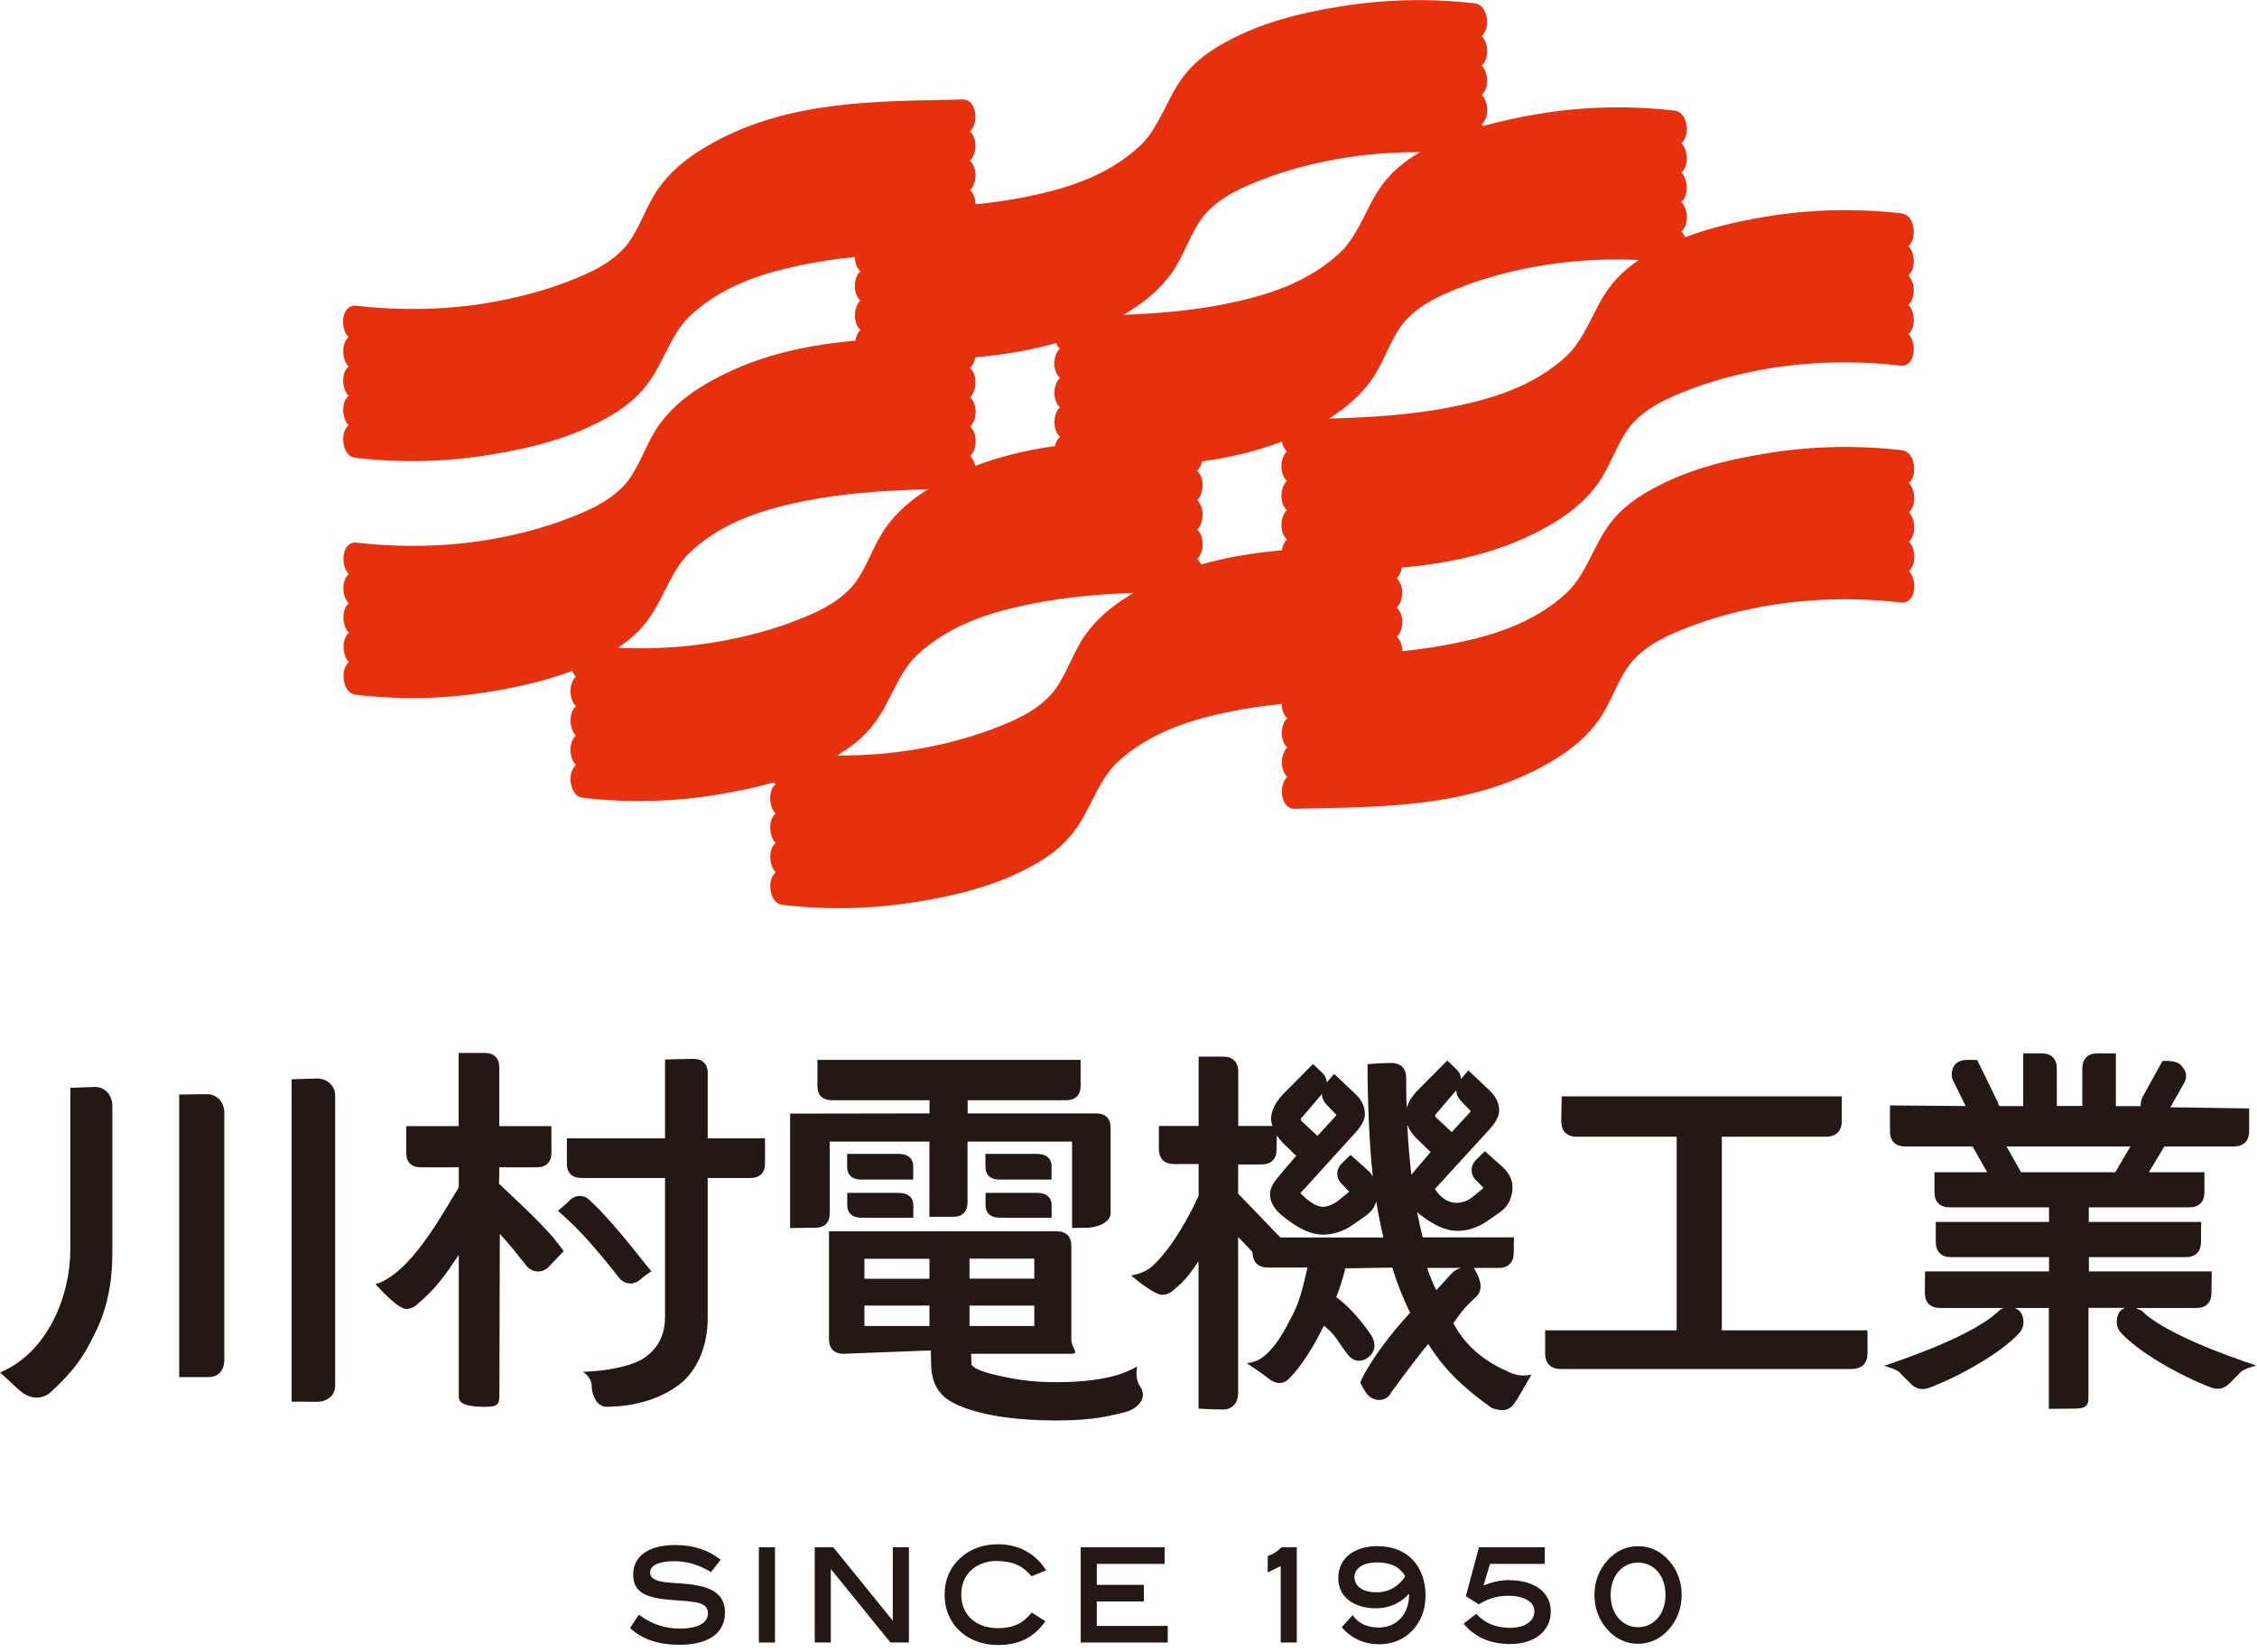 <svg width="209" height="153" viewBox="0 0 209 153" fill="none" xmlns="http://www.w3.org/2000/svg">
<g clip-path="url(#clip0_1368_6357)">
<path d="M176.083 41.69C171.863 41.21 167.653 41.31 163.553 41.99C160.033 42.57 155.933 43.48 152.183 45.76C150.383 46.85 149.103 48.18 148.153 49.94C147.933 50.36 147.713 50.78 147.503 51.19C146.793 52.59 146.123 53.91 145.083 54.89C141.933 57.82 137.923 58.93 134.423 59.63C133.033 59.91 131.533 60.13 129.853 60.3C129.853 59.81 129.703 59.36 129.443 59.08C129.413 59.05 129.383 59.01 129.343 58.98C129.443 58.89 129.543 58.77 129.613 58.63C129.943 58.03 129.933 57.12 129.583 56.56C129.513 56.44 129.433 56.35 129.333 56.27C129.683 55.95 129.853 55.39 129.843 54.84C129.833 54.27 129.633 53.81 129.333 53.55C129.583 53.33 129.753 52.99 129.813 52.56C133.613 52.22 139.153 51.38 144.163 48.24C145.793 47.22 147.043 46.08 147.993 44.75C148.533 43.99 148.963 43.09 149.383 42.22C149.913 41.12 150.463 39.98 151.213 39.17C152.643 37.64 154.513 36.83 156.293 36.14C158.073 35.45 159.923 34.91 161.973 34.47C166.443 33.51 171.173 33.31 176.013 33.86C176.363 33.9 176.683 33.76 176.903 33.46C177.263 32.97 177.323 32.1 177.033 31.43C176.953 31.23 176.843 31.07 176.713 30.94C176.973 30.73 177.153 30.38 177.203 29.91C177.273 29.28 177.103 28.61 176.713 28.22C176.973 28.01 177.153 27.66 177.203 27.19C177.273 26.56 177.103 25.89 176.713 25.5C176.973 25.29 177.153 24.94 177.203 24.47C177.273 23.84 177.103 23.17 176.713 22.78C176.973 22.57 177.153 22.22 177.203 21.75C177.303 20.85 176.913 19.85 176.073 19.76C171.853 19.28 167.643 19.38 163.543 20.06C160.553 20.56 158.153 21.17 156.043 21.97C155.953 21.75 155.833 21.56 155.693 21.42C155.763 21.36 155.833 21.3 155.893 21.22C156.253 20.73 156.313 19.86 156.023 19.19C155.933 18.99 155.823 18.83 155.693 18.7C155.763 18.64 155.833 18.58 155.883 18.5C156.243 18.01 156.303 17.14 156.013 16.47C155.933 16.27 155.823 16.11 155.693 15.98C155.953 15.77 156.133 15.42 156.183 14.95C156.253 14.32 156.083 13.65 155.693 13.26C155.953 13.05 156.133 12.7 156.183 12.23C156.283 11.33 155.893 10.33 155.053 10.24C150.833 9.76 146.613 9.86 142.523 10.54C140.573 10.86 138.883 11.24 137.353 11.67C137.303 11.61 137.253 11.55 137.203 11.5C137.273 11.44 137.343 11.38 137.403 11.3C137.763 10.81 137.823 9.94 137.533 9.27C137.443 9.07 137.333 8.91 137.203 8.78C137.273 8.72 137.343 8.66 137.393 8.58C137.753 8.09 137.813 7.22 137.523 6.55C137.443 6.35 137.333 6.19 137.203 6.06C137.463 5.85 137.643 5.5 137.693 5.03C137.763 4.4 137.593 3.73 137.203 3.34C137.273 3.28 137.333 3.22 137.393 3.14C137.753 2.65 137.813 1.78 137.523 1.11C137.323 0.64 136.983 0.36 136.563 0.31C132.343 -0.17 128.123 -0.07 124.033 0.61C120.513 1.19 116.413 2.1 112.663 4.38C110.863 5.47 109.583 6.8 108.633 8.56C108.413 8.98 108.193 9.4 107.983 9.81C107.273 11.21 106.603 12.53 105.563 13.51C102.413 16.44 98.403 17.55 94.903 18.25C93.513 18.53 92.013 18.75 90.333 18.92C90.333 18.43 90.183 17.98 89.923 17.7C89.893 17.67 89.863 17.63 89.823 17.6C89.923 17.51 90.023 17.39 90.093 17.25C90.423 16.65 90.413 15.74 90.063 15.18C89.993 15.06 89.913 14.97 89.813 14.89C90.163 14.57 90.333 14.01 90.323 13.46C90.313 12.89 90.113 12.43 89.813 12.17C90.163 11.85 90.333 11.29 90.323 10.74C90.303 9.83 89.823 9.21 89.163 9.21H89.143L87.363 9.25C79.713 9.4 71.803 9.55 64.823 13.93C63.193 14.95 61.943 16.1 60.993 17.42C60.453 18.18 60.013 19.08 59.603 19.95C59.073 21.05 58.523 22.19 57.773 23C56.343 24.53 54.473 25.34 52.693 26.03C50.923 26.72 49.063 27.26 47.013 27.7C42.543 28.66 37.813 28.86 32.973 28.31C32.613 28.27 32.303 28.41 32.083 28.7C31.713 29.19 31.663 30.06 31.953 30.73C32.033 30.93 32.153 31.09 32.283 31.22C32.213 31.28 32.153 31.34 32.093 31.42C31.733 31.91 31.673 32.78 31.963 33.45C32.043 33.65 32.153 33.81 32.283 33.94C32.023 34.15 31.843 34.5 31.793 34.97C31.723 35.6 31.893 36.27 32.283 36.66C32.023 36.87 31.843 37.22 31.793 37.69C31.723 38.32 31.893 38.99 32.283 39.38C32.023 39.59 31.843 39.94 31.793 40.41C31.693 41.31 32.083 42.31 32.923 42.4C37.143 42.88 41.363 42.78 45.453 42.1C48.973 41.52 53.073 40.61 56.823 38.33C58.623 37.24 59.903 35.91 60.863 34.15C61.093 33.73 61.303 33.31 61.513 32.9C62.223 31.5 62.893 30.18 63.933 29.21C67.083 26.28 71.093 25.17 74.593 24.47C75.993 24.19 77.493 23.97 79.163 23.8C79.163 24.29 79.313 24.74 79.573 25.02C79.603 25.05 79.633 25.09 79.673 25.12C79.323 25.44 79.153 26 79.163 26.55C79.173 27.12 79.373 27.58 79.673 27.84C79.563 27.93 79.473 28.05 79.403 28.19C79.073 28.79 79.083 29.7 79.433 30.26C79.503 30.38 79.593 30.48 79.683 30.56C79.443 30.78 79.263 31.12 79.203 31.55C75.403 31.89 69.863 32.73 64.853 35.87C63.223 36.89 61.973 38.04 61.023 39.36C60.483 40.12 60.043 41.02 59.633 41.89C59.103 42.99 58.553 44.13 57.803 44.94C56.373 46.47 54.503 47.28 52.723 47.97C50.953 48.66 49.093 49.2 47.043 49.64C42.573 50.6 37.843 50.8 33.003 50.25C32.643 50.21 32.333 50.35 32.113 50.64C31.753 51.13 31.693 52 31.983 52.67C32.063 52.87 32.173 53.03 32.303 53.16C32.043 53.37 31.863 53.72 31.813 54.19C31.743 54.82 31.913 55.49 32.303 55.88C32.233 55.94 32.173 56 32.113 56.08C31.743 56.57 31.693 57.44 31.983 58.11C32.063 58.31 32.183 58.47 32.313 58.6C32.243 58.66 32.183 58.72 32.123 58.8C31.763 59.29 31.703 60.16 31.993 60.83C32.073 61.03 32.183 61.19 32.313 61.32C32.053 61.53 31.873 61.88 31.823 62.35C31.723 63.25 32.113 64.25 32.953 64.34C37.173 64.83 41.393 64.73 45.483 64.04C48.473 63.54 50.863 62.93 52.983 62.13C53.073 62.35 53.193 62.54 53.333 62.68C53.073 62.89 52.893 63.24 52.843 63.72C52.773 64.35 52.943 65.02 53.333 65.41C53.263 65.47 53.203 65.53 53.143 65.61C52.783 66.1 52.723 66.97 53.013 67.64C53.093 67.84 53.203 68 53.333 68.13C53.073 68.34 52.893 68.69 52.843 69.16C52.773 69.79 52.943 70.46 53.333 70.85C53.263 70.91 53.203 70.97 53.143 71.05C52.773 71.54 52.723 72.41 53.013 73.08C53.213 73.55 53.553 73.83 53.973 73.88C58.193 74.37 62.413 74.26 66.503 73.58C68.453 73.26 70.153 72.88 71.673 72.45C71.723 72.51 71.763 72.57 71.823 72.62C71.563 72.83 71.383 73.18 71.333 73.65C71.263 74.28 71.433 74.95 71.823 75.34C71.753 75.4 71.693 75.46 71.633 75.54C71.273 76.03 71.213 76.9 71.503 77.57C71.583 77.77 71.703 77.93 71.833 78.06C71.573 78.27 71.393 78.62 71.343 79.09C71.273 79.72 71.443 80.39 71.833 80.78C71.573 80.99 71.393 81.34 71.343 81.81C71.243 82.71 71.633 83.71 72.473 83.8C74.223 84 75.973 84.1 77.713 84.1C80.163 84.1 82.603 83.9 84.993 83.5C88.513 82.92 92.613 82.01 96.363 79.73C98.163 78.64 99.443 77.31 100.393 75.55C100.613 75.13 100.833 74.71 101.043 74.3C101.753 72.9 102.423 71.58 103.463 70.6C106.613 67.67 110.623 66.56 114.123 65.86C115.513 65.58 117.013 65.36 118.693 65.19C118.693 65.68 118.843 66.13 119.103 66.41C119.133 66.44 119.163 66.48 119.203 66.51C119.103 66.6 119.003 66.72 118.933 66.86C118.603 67.46 118.613 68.37 118.963 68.93C119.033 69.05 119.113 69.14 119.213 69.22C118.863 69.54 118.693 70.1 118.703 70.65C118.713 71.22 118.913 71.68 119.213 71.94C118.863 72.26 118.693 72.82 118.703 73.37C118.723 74.29 119.233 74.92 119.893 74.9L121.673 74.86C129.323 74.71 137.233 74.56 144.213 70.18C145.843 69.16 147.093 68.01 148.043 66.69C148.583 65.93 149.013 65.03 149.433 64.16C149.963 63.06 150.513 61.92 151.263 61.11C152.693 59.58 154.563 58.77 156.343 58.08C158.123 57.39 159.973 56.85 162.023 56.41C166.493 55.45 171.223 55.25 176.063 55.8C176.413 55.84 176.733 55.7 176.953 55.4C177.313 54.91 177.373 54.04 177.083 53.37C177.003 53.17 176.893 53.01 176.763 52.88C177.023 52.67 177.203 52.32 177.253 51.85C177.323 51.22 177.153 50.55 176.763 50.16C176.833 50.1 176.893 50.04 176.953 49.96C177.313 49.47 177.373 48.6 177.083 47.93C177.003 47.73 176.883 47.57 176.753 47.44C177.013 47.23 177.193 46.88 177.243 46.41C177.313 45.78 177.143 45.11 176.753 44.72C177.013 44.51 177.193 44.16 177.243 43.69C177.343 42.79 176.953 41.79 176.113 41.7L176.083 41.69ZM111.363 50.33C111.353 49.76 111.153 49.3 110.853 49.04C111.203 48.72 111.373 48.16 111.363 47.61C111.353 47.04 111.153 46.58 110.853 46.32C111.203 46 111.373 45.44 111.363 44.89C111.353 44.32 111.153 43.86 110.853 43.6C111.073 43.4 111.233 43.1 111.313 42.73C114.063 42.35 116.483 41.74 118.703 40.89C118.773 41.29 118.943 41.61 119.173 41.81C118.823 42.13 118.643 42.69 118.663 43.24C118.673 43.81 118.873 44.27 119.173 44.53C118.823 44.85 118.653 45.41 118.663 45.96C118.673 46.53 118.873 46.99 119.173 47.25C119.063 47.34 118.973 47.46 118.903 47.6C118.573 48.2 118.583 49.11 118.933 49.67C119.003 49.79 119.093 49.89 119.183 49.97C118.933 50.19 118.763 50.53 118.703 50.96C115.903 51.21 113.443 51.64 111.223 52.28C111.133 52.06 111.013 51.88 110.863 51.76C111.213 51.44 111.383 50.88 111.373 50.33H111.363ZM151.783 24.07C150.193 25.11 149.033 26.37 148.153 28C147.933 28.42 147.713 28.84 147.503 29.25C146.793 30.65 146.123 31.97 145.083 32.95C141.933 35.88 137.923 36.99 134.423 37.69C130.603 38.45 126.723 38.66 123.053 38.76C123.083 38.74 123.123 38.72 123.153 38.7C124.783 37.68 126.033 36.53 126.983 35.21C127.523 34.45 127.963 33.55 128.373 32.68C128.903 31.58 129.453 30.44 130.203 29.63C131.633 28.1 133.503 27.29 135.283 26.6C137.053 25.91 138.913 25.37 140.963 24.93C143.773 24.33 146.703 24.03 149.713 24.03C150.403 24.03 151.093 24.05 151.783 24.08V24.07ZM131.163 14.29C129.363 15.38 128.083 16.71 127.133 18.47C126.903 18.89 126.693 19.31 126.483 19.73C125.773 21.13 125.103 22.45 124.063 23.42C120.913 26.35 116.903 27.46 113.403 28.16C110.163 28.81 106.893 29.04 104.013 29.16C104.243 29.03 104.463 28.9 104.673 28.76C106.303 27.74 107.553 26.6 108.503 25.27C109.043 24.51 109.473 23.61 109.893 22.74C110.423 21.64 110.973 20.5 111.723 19.69C113.153 18.16 115.023 17.35 116.803 16.66C118.573 15.97 120.433 15.43 122.483 14.99C125.293 14.39 128.233 14.09 131.243 14.09C131.323 14.09 131.413 14.09 131.493 14.09C131.383 14.15 131.273 14.22 131.163 14.28V14.29ZM85.853 45.36C84.223 46.38 82.973 47.53 82.023 48.85C81.483 49.61 81.043 50.51 80.633 51.38C80.103 52.48 79.553 53.62 78.803 54.43C77.373 55.96 75.503 56.77 73.723 57.46C71.943 58.15 70.093 58.69 68.043 59.13C64.593 59.87 60.953 60.16 57.223 59.99C58.813 58.95 59.973 57.69 60.853 56.06C61.083 55.64 61.293 55.22 61.503 54.81C62.213 53.41 62.883 52.09 63.923 51.12C67.073 48.19 71.083 47.08 74.583 46.38C78.403 45.62 82.273 45.41 85.963 45.31C85.923 45.33 85.893 45.35 85.863 45.37L85.853 45.36ZM77.833 69.76C79.633 68.67 80.913 67.34 81.873 65.58C82.103 65.16 82.313 64.74 82.523 64.33C83.233 62.93 83.903 61.61 84.943 60.64C88.093 57.71 92.103 56.6 95.603 55.9C98.853 55.25 102.123 55.02 104.993 54.9C104.763 55.03 104.543 55.16 104.333 55.3C102.703 56.32 101.453 57.46 100.503 58.79C99.963 59.55 99.533 60.45 99.113 61.32C98.583 62.42 98.033 63.56 97.283 64.37C95.853 65.9 93.983 66.71 92.203 67.4C90.423 68.09 88.573 68.63 86.523 69.07C83.633 69.69 80.633 69.98 77.513 69.97C77.623 69.9 77.733 69.84 77.843 69.78L77.833 69.76ZM97.873 32.64C97.543 33.24 97.553 34.15 97.903 34.71C97.973 34.83 98.053 34.92 98.153 35C97.803 35.32 97.633 35.88 97.643 36.43C97.653 37 97.853 37.46 98.153 37.72C97.803 38.04 97.633 38.6 97.643 39.15C97.653 39.72 97.853 40.18 98.153 40.44C97.933 40.64 97.773 40.94 97.693 41.31C94.943 41.69 92.523 42.3 90.303 43.15C90.233 42.75 90.063 42.43 89.833 42.23C90.183 41.91 90.363 41.35 90.343 40.8C90.333 40.23 90.133 39.77 89.833 39.51C89.933 39.42 90.033 39.3 90.103 39.16C90.433 38.56 90.423 37.65 90.073 37.09C90.003 36.97 89.923 36.88 89.823 36.8C90.173 36.48 90.343 35.92 90.333 35.37C90.323 34.8 90.123 34.34 89.823 34.08C90.073 33.86 90.243 33.52 90.303 33.09C93.113 32.84 95.563 32.41 97.783 31.77C97.873 31.99 97.993 32.17 98.143 32.29C98.043 32.38 97.943 32.5 97.873 32.64Z" fill="#E7310E"/>
<path d="M64.294 146.77C63.674 146.68 63.104 146.64 62.604 146.61C61.874 146.56 61.234 146.52 60.774 146.33C60.374 146.17 60.204 145.95 60.204 145.62C60.204 144.96 61.014 144.58 62.434 144.58C63.564 144.58 64.654 144.89 65.744 145.53L65.834 145.59L66.734 144.45L66.634 144.37C65.534 143.51 64.144 143.08 62.514 143.08C60.084 143.08 58.634 144.1 58.634 145.81C58.634 147.52 59.884 147.99 62.204 148.17L62.654 148.2C64.664 148.34 65.554 148.45 65.554 149.43C65.554 150.3 64.584 150.82 62.964 150.82C61.614 150.82 60.434 150.44 59.264 149.61L59.154 149.54L58.344 150.77L58.424 150.84C59.514 151.83 60.994 152.32 62.944 152.32C65.614 152.32 67.134 151.23 67.134 149.34C67.134 147.88 66.234 147.06 64.284 146.78L64.294 146.77Z" fill="#231815"/>
<path d="M71.763 143.29H70.273V152.11H71.763V143.29Z" fill="#231815"/>
<path d="M82.675 150.09L77.165 143.29H75.445V152.11H76.935V145.3L82.455 152.11H84.165V143.29H82.675V150.09Z" fill="#231815"/>
<path d="M92.383 144.57C93.733 144.57 94.713 145 95.463 145.91L95.523 145.98L96.873 145.42L96.783 145.29C95.783 143.8 94.263 143.01 92.383 143.01C91.093 143.01 89.903 143.43 89.033 144.19C88.003 145.09 87.473 146.26 87.473 147.67C87.473 149.08 87.993 150.29 89.013 151.17C89.863 151.91 91.093 152.34 92.383 152.34C94.313 152.34 95.653 151.7 96.723 150.25L96.803 150.14L95.533 149.33L95.463 149.42C94.703 150.36 93.773 150.78 92.453 150.78C90.363 150.78 89.013 149.56 89.013 147.66C89.013 145.76 90.393 144.55 92.383 144.55V144.57Z" fill="#231815"/>
<path d="M101.564 148.31H105.924V146.77H101.564V144.83H107.844V143.29H100.074V152.11H108.134V150.57H101.564V148.31Z" fill="#231815"/>
<path d="M118.635 143.32C118.305 143.66 117.915 143.91 117.475 144.07L117.395 144.1V145.62L118.595 145.03V152.11H120.085V143.29H118.685L118.645 143.33L118.635 143.32Z" fill="#231815"/>
<path d="M127.626 143.18C125.346 143.18 123.926 144.32 123.926 146.16C123.926 147.85 125.306 148.94 127.426 148.94C128.636 148.94 129.726 148.45 130.476 147.59C130.476 147.65 130.476 147.72 130.476 147.78C130.476 148.99 129.846 150.04 128.876 150.47C128.496 150.64 128.106 150.72 127.676 150.72C126.656 150.72 125.836 150.36 125.346 149.69L125.256 149.57L124.246 150.69L124.316 150.77C125.196 151.76 126.346 152.27 127.756 152.27C128.906 152.27 129.966 151.84 130.736 151.05C131.566 150.2 132.006 149.07 132.006 147.78C132.006 144.99 130.276 143.19 127.606 143.19L127.626 143.18ZM127.476 147.46C126.216 147.46 125.426 146.92 125.426 146.05C125.426 145.23 126.246 144.69 127.516 144.69C128.786 144.69 129.636 145.12 130.126 145.97C129.516 146.93 128.576 147.46 127.476 147.46Z" fill="#231815"/>
<path d="M139.745 146.33C138.945 146.33 138.175 146.5 137.375 146.83L137.975 144.83H143.045V143.29H136.955L135.765 147.73L135.745 147.82L136.935 148.57L137.005 148.53C137.855 148.02 138.715 147.78 139.635 147.78C141.145 147.78 142.085 148.34 142.085 149.23C142.085 150.12 141.205 150.75 139.835 150.75C138.565 150.75 137.535 150.34 136.775 149.53L136.695 149.45L135.535 150.36L135.615 150.46C136.625 151.64 138.045 152.25 139.855 152.25C142.095 152.25 143.605 151.04 143.605 149.24C143.605 147.44 142.085 146.34 139.745 146.34V146.33Z" fill="#231815"/>
<path d="M154.525 144.5C153.765 143.64 152.785 143.19 151.685 143.19C150.585 143.19 149.605 143.65 148.855 144.5C148.065 145.38 147.645 146.49 147.645 147.7C147.645 148.91 148.055 150.03 148.845 150.91C149.595 151.76 150.605 152.23 151.685 152.23C152.765 152.23 153.755 151.77 154.525 150.91C155.305 150.03 155.725 148.92 155.725 147.7C155.725 146.48 155.315 145.38 154.525 144.5ZM151.685 150.69C150.215 150.69 149.145 149.43 149.145 147.7C149.145 145.97 150.195 144.71 151.685 144.71C153.175 144.71 154.225 145.94 154.225 147.7C154.225 149.46 153.155 150.69 151.685 150.69Z" fill="#231815"/>
<path d="M19.184 101.33L16.594 101.36V127.53H19.324C20.264 127.53 20.774 126.86 20.774 125.9V103.05C20.774 102.09 20.114 101.33 19.184 101.33Z" fill="#231815"/>
<path d="M8.814 100.66L6.514 100.74V115.71C6.514 119.92 4.474 125.24 0.004 127.1L1.754 128.71C2.804 129.68 3.974 129.6 4.734 128.89C7.364 126.46 8.024 125.04 8.924 123.2C9.904 121.16 10.404 118.78 10.404 116.12V102.41C10.404 101.45 9.744 100.66 8.814 100.66Z" fill="#231815"/>
<path d="M29.304 99.88L27.004 99.95V129.8L29.304 129.82C30.244 129.82 31.034 129.29 31.034 128.33V101.45C31.034 100.49 30.234 99.87 29.304 99.87V99.88Z" fill="#231815"/>
<path d="M65.542 99.4C65.542 98.54 65.062 98.06 64.202 98.06C63.342 98.06 61.582 98.12 61.582 98.12V105.42H52.492V107.75C52.492 108.61 52.972 109.09 53.832 109.09H61.582V121.95C61.582 123.59 60.972 124.83 59.702 125.72C58.522 126.55 56.042 126.99 53.972 127.04C53.972 127.04 54.792 127.53 54.792 128.34C54.792 129.23 55.282 130.28 56.172 130.28C58.942 130.26 61.192 129.48 62.852 128.26C64.632 126.92 65.532 124.56 65.532 122.1V109.09H69.502C70.362 109.09 70.842 108.61 70.842 107.75V105.42H65.532V99.4H65.542Z" fill="#231815"/>
<path d="M58.384 118.86C58.734 118.86 59.054 118.73 59.334 118.46C59.614 118.19 60.324 117.73 60.324 117.73C60.324 117.73 59.654 116.94 59.444 116.66C57.464 114.13 55.824 112.27 54.594 111.14C54.044 110.59 53.234 110.65 52.734 111.18C52.474 111.46 51.664 112.13 51.664 112.13C51.664 112.13 52.474 112.84 52.764 113.13C54.004 114.3 55.534 116.04 57.294 118.29C57.574 118.66 57.954 118.86 58.384 118.86Z" fill="#231815"/>
<path d="M46.213 109.64L46.233 108.1H49.723C50.583 108.1 51.063 107.62 51.063 106.76V104.29H46.233V98.85C46.233 97.99 45.753 97.51 44.893 97.51C44.033 97.51 42.473 97.51 42.473 97.51V104.29H37.623V106.76C37.613 107.62 38.083 108.1 38.953 108.1H42.483V109.95C40.793 112.74 37.923 118 34.773 118.92C34.773 118.92 36.783 121.22 37.623 121.22C37.943 121.22 38.233 121.11 38.523 120.89C40.433 119.26 41.053 118.32 42.483 116.22V129.37C42.483 130.23 44.033 130.28 44.903 130.28C45.773 130.28 46.243 130.23 46.243 129.37L46.283 114.27C47.363 115.4 48.213 116.6 48.803 117.28C49.363 117.9 50.243 117.89 50.783 117.35L52.203 115.86C52.203 115.86 51.203 114.58 51.203 114.57C49.533 112.68 47.623 110.98 46.233 109.64H46.213Z" fill="#231815"/>
<path d="M76.824 105.72H86.064V112.69H88.254C89.114 112.69 89.594 112.21 89.594 111.35V105.72H99.274V113.73C99.274 113.73 99.764 113.7 100.654 113.7C101.544 113.7 102.844 113.22 102.844 112.36V104.45C102.844 103.59 102.364 103.11 101.504 103.11H89.604V101.89H98.724C99.574 101.89 100.064 101.42 100.064 100.59C100.064 99.76 100.064 98.15 100.064 98.15H75.694C75.694 98.15 75.694 99.75 75.694 100.59C75.694 101.43 76.174 101.89 77.034 101.89H86.074V103.11L73.164 103.13V113.73C73.164 113.73 74.634 113.7 75.494 113.7C76.354 113.7 76.834 113.22 76.834 112.36V105.71L76.824 105.72Z" fill="#231815"/>
<path d="M84.575 108.05C84.575 107.6 84.395 106.86 83.195 106.86H78.445V108.05C78.445 108.5 78.615 109.24 79.785 109.24H84.565V108.05H84.575Z" fill="#231815"/>
<path d="M78.455 110.47V111.62C78.455 112.05 78.625 112.77 79.795 112.77H84.575V111.62C84.575 111.19 84.395 110.47 83.195 110.47H78.445H78.455Z" fill="#231815"/>
<path d="M97.384 108.05C97.384 107.6 97.204 106.86 96.004 106.86H91.254V108.05C91.254 108.5 91.424 109.24 92.594 109.24H97.374V108.05H97.384Z" fill="#231815"/>
<path d="M91.264 110.47V111.62C91.264 112.05 91.434 112.77 92.604 112.77H97.384V111.62C97.384 111.19 97.204 110.47 96.004 110.47H91.254H91.264Z" fill="#231815"/>
<path d="M105.296 126.54C105.296 126.54 104.626 126.96 103.676 127.27C102.176 127.75 100.216 128 97.866 128C95.666 128 94.346 127.8 92.526 127.41C90.106 126.89 89.966 126.41 89.956 126.32L89.926 125.37H99.176C100.036 125.37 99.206 124.89 99.206 124.03V115.37C99.206 114.51 98.726 114.03 97.866 114.03H76.766V124.03C76.766 124.89 77.246 125.37 78.106 125.37L86.196 125.06L86.226 126.44C86.256 127.47 86.516 128.69 87.696 129.56C88.676 130.29 91.546 131.48 97.316 131.54C100.356 131.57 102.036 131.35 104.256 130.75C105.336 130.46 106.306 129.47 105.586 128.42C105.036 127.61 105.306 126.55 105.306 126.55L105.296 126.54ZM86.066 122.8H80.046V120.91H86.066V122.8ZM86.066 118.42H80.046V116.57H86.066V118.42ZM89.776 116.56H95.776V118.41H89.776V116.56ZM89.776 120.91H95.776V122.8H89.776V120.91Z" fill="#231815"/>
<path d="M115.985 116C115.985 116 115.975 115.99 115.965 115.98C115.965 116.03 115.965 116.09 115.985 116Z" fill="#231815"/>
<path d="M139.104 126.78C136.844 125.64 135.594 124.35 134.574 122.55C135.024 121.93 135.504 121.15 136.554 120.23C136.924 119.92 137.104 119.55 137.104 119.11C137.104 118.4 136.484 117.42 136.484 117.42H138.764C139.674 117.42 140.174 116.92 140.174 116C140.174 115.08 140.194 114.59 140.194 114.59H131.744C131.554 113.85 131.384 113.06 131.224 112.25C131.284 112.3 131.334 112.35 131.394 112.4C132.744 113.47 133.904 113.99 134.924 113.99C135.764 113.99 136.584 113.76 137.324 113.33C137.424 113.28 137.704 113.11 138.884 112.27C139.394 111.91 139.734 111.46 139.894 110.92C140.154 110.25 140.024 109.51 140.024 109.51C139.834 108.73 139.354 108.29 139.224 108.15L139.194 108.12L137.504 106.61C137.504 106.61 137.184 106.91 136.674 107.42C136.404 107.69 136.274 108.01 136.274 108.39C136.274 108.75 136.434 109.08 136.754 109.36L137.374 110.02L136.274 110.92C136.274 110.92 134.394 112.41 132.874 110.11L137.524 105.03C138.194 104.33 138.824 103.6 138.824 102.85C138.824 102.2 138.554 101.61 138.034 101.08L135.974 99.13L135.294 99.92C135.274 99.59 135.144 99.3 134.894 99.05C134.384 98.54 134.014 98.22 134.014 98.22L131.174 101.08C130.704 101.6 130.404 102.11 130.254 102.6C130.224 101.71 130.214 100.79 130.214 99.85C130.214 98.91 129.714 98.44 128.794 98.44C127.874 98.44 126.634 98.55 126.634 98.55C126.634 101.83 126.804 106.17 127.124 108.94C127.024 108.79 126.914 108.64 126.784 108.49C126.784 108.49 126.764 108.47 126.754 108.46L125.064 106.95C125.064 106.95 124.744 107.25 124.234 107.76C123.964 108.03 123.834 108.35 123.834 108.73C123.834 109.09 123.994 109.42 124.314 109.7L124.934 110.36L123.834 111.26C123.344 111.59 122.884 111.76 122.484 111.76C121.974 111.76 121.344 111.39 120.554 110.63L120.414 110.48C120.414 110.48 120.654 110.22 120.774 110.11L125.094 105.35C125.764 104.65 126.394 103.92 126.394 103.17C126.394 102.52 126.124 101.93 125.604 101.4L123.544 99.45L122.864 100.24C122.844 99.91 122.714 99.62 122.464 99.37C121.954 98.86 121.584 98.54 121.584 98.54L118.744 101.4C118.054 102.17 117.704 102.91 117.704 103.61C117.704 103.83 117.754 104.05 117.824 104.27H114.664V99.26C114.664 98.35 114.164 97.85 113.254 97.85H110.994V104.27H107.314C107.314 104.27 107.314 105.48 107.314 106.39C107.314 107.3 107.814 107.8 108.724 107.8H110.994V110.73C110.994 110.73 109.104 115.06 106.714 117.25C105.904 117.99 104.734 118.11 104.734 118.11C104.734 118.11 106.814 119.91 107.624 119.91C107.964 119.91 108.294 119.79 108.594 119.54C109.554 118.73 109.974 118.31 110.984 116.8V130.45C110.984 130.45 112.334 130.53 113.244 130.53C114.154 130.53 114.654 129.89 114.654 128.97V114.57L114.994 114.91C115.284 115.2 115.864 115.83 115.964 115.94C115.964 115.89 115.984 115.86 115.984 115.96C115.984 116.87 116.484 117.38 117.404 117.38H121.074C120.724 118.82 120.464 120.27 119.724 121.72C118.924 123.28 118.384 124.27 117.464 125.22C116.444 126.29 115.434 126.23 115.434 126.23C115.434 126.23 117.134 127.37 117.434 127.63C118.104 128.2 118.814 128.23 119.354 127.69C120.414 126.63 121.504 124.98 122.594 122.77C123.644 123.56 123.944 124.32 124.594 125.17C125.094 125.9 125.544 126.1 126.094 125.99C126.514 125.9 127.174 125.52 127.274 124.71C127.314 124.4 127.154 123.87 126.864 123.49C126.864 123.49 125.414 121.31 123.734 120.13C124.104 119.2 124.384 118.3 124.574 117.46L128.924 117.39C129.364 118.82 129.914 120.22 130.574 121.57C128.844 123.46 127.454 125.3 126.444 127.04C126.294 127.29 125.954 128.04 125.954 128.04C125.954 128.04 126.384 128.91 126.694 129.21C126.994 129.5 127.344 129.65 127.714 129.65C128.054 129.65 128.514 129.53 128.814 128.97C130.194 127.08 131.344 125.56 132.254 124.45C133.674 126.74 135.414 128.44 138.024 130.31C138.274 130.5 138.834 130.59 139.124 130.59C139.504 130.59 139.844 130.43 140.124 130.12C140.394 129.82 141.814 127.3 141.814 127.3C140.554 127.56 139.934 127.17 139.134 126.77L139.104 126.78ZM133.114 103L134.834 100.99C134.834 100.99 134.844 100.98 134.854 100.97C134.854 101.31 134.994 101.63 135.264 101.93L136.184 102.89C136.184 102.89 136.184 102.94 136.084 103.05L134.434 104.84L133.014 103.52C133.014 103.52 132.884 103.39 132.884 103.32C132.884 103.25 132.954 103.15 133.114 103.01V103ZM120.674 103.35L122.394 101.34C122.394 101.34 122.404 101.33 122.414 101.32C122.414 101.66 122.554 101.98 122.824 102.28L123.744 103.24C123.744 103.24 123.744 103.29 123.644 103.4L121.994 105.19L120.574 103.87C120.574 103.87 120.444 103.74 120.444 103.67C120.444 103.6 120.514 103.5 120.674 103.36V103.35ZM118.554 114.59L114.654 110.54V107.84H116.804C117.714 107.84 118.214 107.34 118.214 106.43C118.214 106.02 118.224 105.55 118.234 105.16C118.394 105.39 118.584 105.63 118.814 105.86L120.024 107.04L118.744 108.54C117.984 109.43 117.604 109.92 117.604 110.62C117.604 111.36 118.054 112.08 118.944 112.75C120.294 113.82 121.454 114.34 122.474 114.34C123.314 114.34 124.134 114.11 124.874 113.68C124.974 113.63 125.254 113.46 126.434 112.62C126.944 112.26 127.284 111.81 127.444 111.27C127.634 112.44 127.854 113.55 128.104 114.6H118.534L118.554 114.59ZM131.264 105.51L132.474 106.69L131.194 108.19C131.004 108.41 130.844 108.61 130.694 108.79C130.524 107.34 130.394 105.79 130.314 104.16C130.494 104.61 130.794 105.06 131.254 105.52L131.264 105.51ZM133.004 119.48C132.714 118.93 132.434 118.24 132.164 117.42H135.314C135.134 117.46 134.954 117.54 134.774 117.64C134.344 117.91 133.944 118.51 133.004 119.48Z" fill="#231815"/>
<path d="M159.442 105.27H169.062C170.022 105.27 170.552 104.75 170.552 103.82C170.552 102.89 170.552 101.53 170.552 101.53H144.622C144.622 101.53 144.572 102.88 144.572 103.82C144.572 104.76 145.092 105.27 146.022 105.27H155.262V123.2H143.082V125.33C143.082 126.27 143.602 126.78 144.532 126.78H171.442C172.402 126.78 172.932 126.26 172.932 125.33V123.2H159.442V105.27Z" fill="#231815"/>
<path d="M198.463 121.48C198.303 121.33 197.823 121.21 197.853 121.13H203.373C204.283 121.13 204.783 120.63 204.783 119.72C204.783 118.81 204.813 117.74 204.813 117.74H193.433V116.42H202.403C203.313 116.42 203.813 115.92 203.813 115C203.813 114.08 203.833 113.16 203.833 113.16H193.423V111.81H202.723C203.633 111.81 204.133 111.31 204.133 110.4C204.133 109.49 204.133 108.56 204.133 108.56H198.983L200.423 106.17H206.853C207.763 106.17 208.273 105.67 208.273 104.76V102.65L200.983 102.54L202.253 100.29C202.373 100.07 202.433 99.85 202.433 99.63C202.433 99.24 202.233 98.95 201.953 98.64C201.483 98.13 200.243 98.26 200.243 98.26L198.383 101.63C198.263 101.85 198.223 102.21 198.223 102.44H195.933V97.55H194.233C193.323 97.55 192.823 98.05 192.823 98.96V102.42H190.463V98.96C190.463 98.05 189.963 97.55 189.053 97.55H187.353V102.43H185.133C185.133 102.43 184.923 101.87 184.793 101.65L183.093 98.17C183.093 98.17 182.753 98.15 182.223 98.15C181.263 98.15 180.733 98.64 180.733 99.53C180.733 99.75 180.793 99.98 180.913 100.18L182.023 102.43L175.013 102.37V104.76C175.013 105.67 175.513 106.17 176.423 106.17H182.663L184.013 108.56H179.133C179.133 108.56 179.133 109.49 179.133 110.4C179.133 111.31 179.633 111.81 180.553 111.81H189.743V113.16H179.253C179.253 113.16 179.253 114.09 179.253 115C179.253 115.91 179.753 116.42 180.663 116.42H189.743V117.74H178.263C178.263 117.74 178.243 118.81 178.243 119.72C178.243 120.63 178.743 121.13 179.653 121.13H185.553C185.353 121.2 185.163 121.33 184.983 121.5C182.843 123.51 177.373 125.52 174.453 126.49C174.453 126.49 175.643 126.77 175.943 127.14C176.183 127.43 176.643 127.84 176.943 128.15C177.373 128.6 177.933 128.76 178.603 128.54C180.173 127.94 181.773 127.16 183.353 126.21C184.943 125.26 186.153 124.34 186.963 123.48C187.233 123.18 187.373 122.83 187.373 122.46C187.373 121.76 187.083 121.3 186.543 121.13H189.723V130.47C189.723 130.47 191.073 130.45 191.983 130.45C192.893 130.45 193.393 130.37 193.393 129.46V121.12H196.783C196.283 121.31 196.013 121.75 196.013 122.43C196.013 122.8 196.153 123.15 196.423 123.45C197.233 124.31 198.443 125.23 200.033 126.18C201.613 127.12 203.213 127.91 204.783 128.51C205.453 128.73 206.013 128.57 206.443 128.12C206.743 127.8 207.203 127.39 207.443 127.11C207.753 126.75 208.933 126.46 208.933 126.46C206.013 125.49 200.543 123.49 198.403 121.47L198.463 121.48ZM187.153 108.56L185.803 106.17H197.283L195.873 108.56H187.143H187.153Z" fill="#231815"/>
</g>
<defs>
<clipPath id="clip0_1368_6357">
<rect width="208.99" height="152.35" fill="white" transform="translate(0.004)"/>
</clipPath>
</defs>
</svg>
